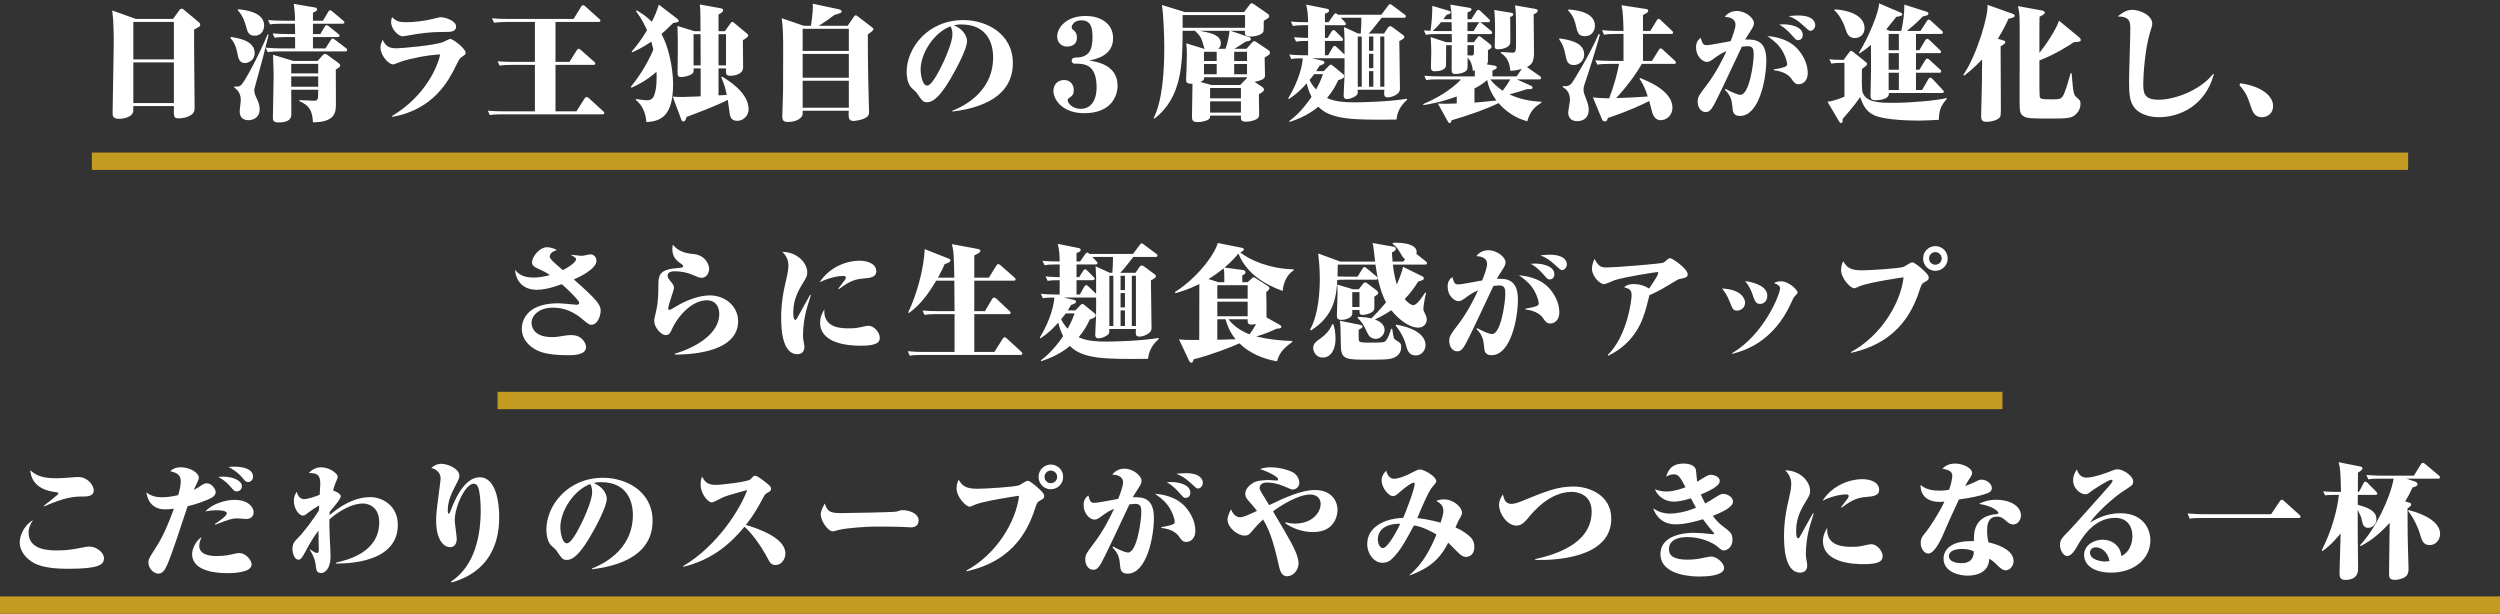 <svg width="721" height="177" viewBox="0 0 721 177" fill="none" xmlns="http://www.w3.org/2000/svg">
<rect x="0" y="0" width="721" height="177" fill="#333333" stroke="none"/>
<path d="M39.208 5.468H49.9L51.664 3.02C51.916 2.66 52.06 2.516 52.384 2.516C52.672 2.516 52.78 2.624 53.284 3.02L57.172 6.26C57.424 6.476 57.748 6.728 57.748 7.088C57.748 7.592 57.568 7.664 55.984 8.528C55.912 12.092 56.128 27.788 56.128 30.992C56.128 31.928 55.984 32.648 54.94 33.26C53.392 34.16 51.88 34.124 51.628 34.124C50.08 34.124 50.08 33.8 50.152 30.596H38.452C38.452 31.928 38.452 32.216 38.272 32.612C37.84 33.62 35.968 34.268 34.384 34.268C32.512 34.268 32.476 33.44 32.476 32.504C32.476 29.444 32.8 15.98 32.8 13.244C32.8 10.184 32.8 6.152 32.368 3.02L39.208 5.468ZM50.152 6.332H38.452V17.132H50.152V6.332ZM50.152 17.996H38.452V29.732H50.152V17.996ZM91.768 25.88H83.992C83.992 26.888 84.028 31.712 84.028 32.828C84.028 33.584 84.028 35.312 80.284 35.312C78.808 35.312 78.7 34.628 78.7 33.944C78.7 32.252 78.916 23.864 78.916 21.956C78.916 20.444 78.844 18.716 78.736 15.8L84.604 17.564H91.588L93.028 15.98C93.316 15.692 93.46 15.548 93.748 15.548C93.928 15.548 94.144 15.62 94.468 15.872L97.492 18.068C97.78 18.284 98.104 18.536 98.104 18.896C98.104 19.328 97.672 19.616 96.844 20.012C96.844 21.38 96.88 28.22 96.88 29.768C96.88 32.216 96.88 35.24 90.256 35.276C90.112 31.856 89.068 30.308 86.368 29.192V28.868C86.944 28.868 89.716 29.048 90.364 29.048C91.768 29.048 91.768 28.868 91.768 25.88ZM91.768 18.428H83.992V21.164H91.768V18.428ZM91.768 22.028H83.992V25.016H91.768V22.028ZM90.256 13.964H93.856L95.404 11.552C95.548 11.3 95.692 11.12 95.944 11.12C96.16 11.12 96.304 11.228 96.628 11.48L99.76 13.856C99.976 14 100.12 14.18 100.12 14.432C100.12 14.828 99.76 14.828 99.58 14.828H80.68C79.528 14.828 78.34 14.828 77.224 15.044L76.612 13.748C78.196 13.892 79.744 13.964 81.328 13.964H85.108V10.688H82.696C80.644 10.688 79.996 10.76 79.204 10.904L78.628 9.644C79.996 9.752 81.904 9.824 83.344 9.824H85.108C85.108 8.42 85.072 8.276 85.072 6.836H81.364C79.348 6.836 78.664 6.908 77.908 7.052L77.296 5.792C78.88 5.936 80.428 5.972 82.012 5.972H85.072C85.072 4.496 85.036 3.236 84.712 1.112L90.832 2.156C90.976 2.192 91.444 2.264 91.444 2.732C91.444 3.092 91.084 3.344 90.256 3.632V5.972H93.136L94.684 3.38C94.864 3.056 95.044 2.948 95.224 2.948C95.404 2.948 95.512 3.02 95.908 3.344L98.932 5.9C99.148 6.08 99.328 6.224 99.328 6.44C99.328 6.836 98.968 6.836 98.788 6.836H90.256V9.824H92.38L93.64 7.7C93.82 7.412 93.964 7.268 94.18 7.268C94.432 7.268 94.72 7.484 94.9 7.628L97.528 9.752C97.744 9.932 97.924 10.04 97.924 10.292C97.924 10.652 97.6 10.688 97.384 10.688H90.256V13.964ZM68.584 2.984L68.656 2.66C72.472 3.02 76.18 4.136 76.18 7.376C76.18 8.564 75.496 10.292 73.48 10.292C71.716 10.292 71.428 9.32 70.96 7.628C70.744 6.836 70.096 4.496 68.584 2.984ZM66.46 10.976L66.568 10.652C68.764 11.012 73.444 11.696 73.444 15.296C73.444 17.456 71.572 18.176 70.6 18.176C69.016 18.176 68.728 16.844 68.368 14.972C68.26 14.36 67.864 12.452 66.46 10.976ZM77.188 9.932L77.476 10.004C76.108 15.692 75.964 16.16 73.552 24.944C73.516 25.052 73.336 25.628 73.336 26.132C73.336 26.924 73.696 27.68 74.236 28.832C74.488 29.408 74.884 30.308 74.884 31.496C74.884 34.196 72.616 34.664 71.68 34.664C69.124 34.664 69.124 32.612 69.124 32C69.124 31.496 69.448 29.3 69.448 28.868C69.448 27.32 68.8 26.06 67.54 25.232V24.944C68.62 25.016 69.16 25.016 69.772 24.26C70.924 22.856 74.308 16.664 77.188 9.932ZM113.08 4.964C114.376 6.152 115.06 6.404 117.148 6.404C119.668 6.404 122.656 6.008 124.888 5.432C125.32 5.324 126.724 4.964 127.084 4.964C128.344 4.964 131.548 5.936 131.548 7.7C131.548 9.104 129.892 9.212 128.848 9.212C126.004 9.212 124.06 9.248 120.316 9.788C119.704 9.896 116.356 10.472 116.176 10.472C114.808 10.472 112.792 8.348 112.792 6.332C112.792 5.72 112.936 5.324 113.08 4.964ZM113.152 33.692L113.044 33.476C122.836 27.608 126.292 19.004 126.94 15.692C123.628 15.836 118.48 16.808 115.636 17.78C115.276 17.888 113.692 18.572 113.368 18.572C111.964 18.572 109.732 15.872 109.732 13.712C109.732 12.776 110.128 11.984 110.344 11.48C111.388 13.532 112.36 13.928 114.412 13.928C115.816 13.928 125.644 13.064 127.876 12.092C128.2 11.984 129.532 11.228 129.82 11.228C130.756 11.228 134.284 14.072 134.284 15.188C134.284 15.692 134.104 15.8 133.096 16.484C132.52 16.88 132.412 17.132 131.332 19.292C129.532 22.892 125.176 31.64 113.152 33.692ZM172.588 6.332H160.204V17.852H164.236L166.324 14.504C166.468 14.288 166.648 14.072 166.9 14.072C167.116 14.072 167.26 14.18 167.548 14.432L171.328 17.78C171.508 17.96 171.688 18.104 171.688 18.32C171.688 18.716 171.328 18.716 171.148 18.716H160.204V32.108H166.252L168.592 28.4C168.736 28.184 168.916 27.968 169.168 27.968C169.348 27.968 169.492 28.004 169.852 28.328L173.92 32.036C174.136 32.252 174.28 32.36 174.28 32.576C174.28 32.972 173.884 32.972 173.74 32.972H144.724C142.492 32.972 141.88 33.08 141.268 33.188L140.692 31.928C142.96 32.108 144.868 32.108 145.372 32.108H154.264V18.716H147.532C145.3 18.716 144.688 18.824 144.076 18.932L143.5 17.672C145.768 17.852 147.712 17.852 148.18 17.852H154.264V6.332H145.948C144.724 6.332 143.176 6.44 142.492 6.548L141.88 5.288C143.212 5.396 145.264 5.468 146.596 5.468H165.424L167.584 1.94C167.692 1.76 167.908 1.508 168.16 1.508C168.34 1.508 168.484 1.544 168.844 1.868L172.768 5.396C173.02 5.612 173.164 5.72 173.164 5.936C173.164 6.296 172.876 6.332 172.588 6.332ZM208.012 22.316L208.192 22.064C209.812 23.036 215.896 26.636 215.896 31.496C215.896 33.44 214.348 34.844 212.62 34.844C211.612 34.844 210.712 34.412 210.496 33.08C210.388 32.396 209.992 29.408 209.884 28.796C207.112 30.308 200.632 32.756 198.04 33.692C197.86 34.268 197.608 35.06 197.104 35.06C196.708 35.06 196.528 34.592 196.456 34.412L194.008 27.86C194.836 27.968 196.024 27.968 196.888 27.968C197.716 27.968 201.316 27.824 202.072 27.788V19.724H200.02C200.056 20.768 200.056 20.912 199.624 21.272C198.904 21.884 197.248 22.208 196.528 22.208C195.484 22.208 195.412 21.92 195.412 20.732C195.412 19.76 195.484 15.44 195.484 14.576C195.484 12.452 195.484 9.536 195.376 7.484L200.272 8.996H202.036C202 3.272 202 2.66 201.82 1.292L207.796 2.372C208.156 2.444 208.552 2.552 208.552 2.984C208.552 3.488 207.652 3.956 207.22 4.172V8.996H209.056L210.676 6.728C210.784 6.584 211 6.296 211.18 6.296C211.324 6.296 211.504 6.44 211.792 6.656L215.356 9.608C215.536 9.752 215.788 9.968 215.788 10.22C215.788 10.652 215.14 11.048 214.24 11.588C214.24 12.848 214.312 18.284 214.312 19.4C214.312 21.776 210.964 21.848 210.748 21.848C209.308 21.848 209.344 21.38 209.38 19.724H207.22V27.5C208.012 27.464 209.488 27.392 209.596 27.356C209.2 25.448 208.876 24.224 208.012 22.316ZM202.036 9.86H200.02V18.86H202.072C202.072 15.224 202.072 14.72 202.036 9.86ZM209.38 9.86H207.22V18.86H209.38V9.86ZM182.128 25.304L181.912 25.052C184.972 21.344 187.348 16.988 188.428 14.288C188.32 13.784 188.032 12.632 187.852 12.02C185.332 13.712 183.388 14.612 182.38 15.08L182.164 14.864C182.992 13.928 184.54 12.164 186.628 8.708C185.152 5.504 184 3.992 183.388 3.2L183.676 3.02C184.9 3.74 186.304 4.604 187.996 6.26C188.86 4.604 189.436 3.164 190.012 1.328L195.34 5.432C195.52 5.576 195.736 5.756 195.736 6.008C195.736 6.368 195.592 6.404 194.152 6.62C192.244 8.528 191.488 9.176 190.768 9.788C192.604 13.028 194.116 19.148 194.116 24.296C194.116 33.404 190.66 34.988 186.412 35.204C186.304 34.088 186.088 31.064 183.388 28.832V28.544C185.044 28.832 186.088 28.904 186.52 28.904C187.132 28.904 188.14 28.904 188.68 27.464C189.472 25.376 189.4 22.172 189.328 20.696C188.824 21.164 186.412 23.396 182.128 25.304ZM236.128 7.448H244.444L246.172 4.964C246.424 4.568 246.532 4.424 246.784 4.424C247.036 4.424 247.18 4.568 247.468 4.784L251.32 7.736C251.86 8.168 251.896 8.204 251.896 8.42C251.896 8.816 250.996 9.428 250.276 9.932C250.24 14.216 250.348 19.292 250.42 23.684C250.456 25.016 250.636 31.748 250.636 32.288C250.636 32.864 250.636 33.692 248.872 34.34C247.72 34.736 246.532 34.88 246.172 34.88C244.66 34.88 244.696 33.908 244.768 31.928H231.484C231.52 33.116 231.52 33.368 230.98 33.908C230.008 34.88 228.568 35.168 227.2 35.168C225.724 35.168 225.616 34.448 225.616 33.44C225.616 32.324 225.832 27.464 225.832 26.492C225.832 24.512 225.868 16.808 225.868 15.404C225.868 11.12 225.868 7.952 225.436 5.252L231.844 7.448H233.86C234.364 4.28 234.508 2.336 234.4 1.076L242.032 2.696C242.248 2.768 242.716 2.948 242.716 3.272C242.716 3.704 242.572 3.74 240.628 4.316C239.116 5.504 238.828 5.72 236.128 7.448ZM244.804 15.548H231.484V22.424H244.804V15.548ZM244.804 8.312H231.484V14.684H244.804V8.312ZM244.804 23.288H231.484V31.064H244.804V23.288ZM274.72 32.18L274.612 31.964C276.844 31.064 286.42 27.14 286.42 16.52C286.42 12.776 284.908 7.052 277.204 7.052C276.124 7.052 275.656 7.16 275.116 7.304C278.104 8.528 278.896 10.76 278.896 11.84C278.896 14.144 275.656 20.12 274.108 22.748C272.056 26.168 269.752 29.48 267.412 29.48C266.188 29.48 266.008 29.192 264.352 26.744C264.136 26.42 262.876 25.376 262.66 25.088C261.508 23.756 261.472 21.092 261.472 20.732C261.472 14.036 267.376 5.792 277.852 5.792C284.512 5.792 292.108 9.716 292.108 18.212C292.108 29.696 279.148 31.568 274.72 32.18ZM274.144 7.592C269.464 9.284 265.504 15.296 265.504 20.048C265.504 21.596 266.044 24.692 267.376 24.692C268.852 24.692 271.12 19.904 272.128 17.816C273.064 15.8 274.684 11.948 274.684 9.86C274.684 8.6 274.324 7.952 274.144 7.592ZM314.104 17.456C316.336 17.78 322.312 18.752 322.312 24.728C322.312 27.392 320.728 32.648 312.664 32.648C306.688 32.648 303.808 28.976 303.808 26.168C303.808 24.548 304.924 23.072 306.868 23.072C308.704 23.072 309.676 24.476 309.676 25.952C309.676 27.068 309.388 27.572 308.38 28.22C307.984 28.472 307.912 28.688 307.912 28.94C307.912 29.624 309.172 31.388 311.692 31.388C314.896 31.388 316.264 28.472 316.264 25.268C316.264 18.356 312.592 18.356 309.928 18.356C309.352 18.356 309.064 17.852 309.064 17.528C309.064 16.628 309.964 16.592 310.504 16.592C314.356 16.484 315.076 14 315.076 10.724C315.076 7.988 314.644 5.864 311.836 5.864C309.784 5.864 309.064 7.268 309.064 7.844C309.064 8.132 309.208 8.384 309.532 8.636C310.576 9.428 310.576 10.4 310.576 10.832C310.576 13.244 308.488 13.424 307.696 13.424C306.328 13.424 304.888 12.452 304.888 10.544C304.888 7.808 307.732 4.604 313.06 4.604C317.452 4.604 321.016 6.8 321.016 11.012C321.016 16.088 316.012 17.06 314.104 17.456ZM355.972 14.072H359.5L361.048 12.308C361.3 12.056 361.408 11.876 361.66 11.876C361.948 11.876 362.056 11.948 362.488 12.236L365.656 14.36C365.98 14.576 366.268 14.828 366.268 15.188C366.268 15.656 366.124 15.764 364.72 16.592C364.72 17.384 364.828 20.912 364.828 21.632C364.828 22.352 364.828 23 361.804 23.612L363.82 24.944C364.18 25.16 364.54 25.448 364.54 25.808C364.54 26.24 364.252 26.492 363.064 27.176C363.064 28.112 363.136 32.144 363.136 32.972C363.136 33.476 363.1 33.872 362.488 34.304C361.876 34.736 360.364 35.096 359.392 35.096C357.844 35.096 357.844 34.52 357.88 33.332H348.988C348.988 33.692 348.988 34.088 348.628 34.376C347.944 34.952 346.324 35.204 345.496 35.204C343.912 35.204 343.768 34.7 343.768 33.548C343.768 32.036 343.912 25.484 343.912 24.152C342.076 24.224 342.076 23.504 342.076 23C342.076 22.388 342.22 19.652 342.22 19.112C342.256 18.32 342.292 15.98 342.292 15.332C342.292 14.252 342.184 13.244 342.112 12.488L347.26 14.072H347.44C347.296 13.892 346.864 12.416 346.792 12.092C346.432 10.796 345.82 9.968 344.776 9.068L344.812 8.888H341.068C341.032 18.14 340.96 28.004 333.004 34.16L332.68 34.124C335.272 29.048 335.776 20.444 335.776 13.784C335.776 10.976 335.596 4.496 335.092 1.436L341.752 3.488H358.78L360.292 1.508C360.544 1.184 360.724 0.932 360.94 0.932C361.192 0.932 361.552 1.148 361.804 1.328L365.44 3.848C365.728 4.028 366.052 4.352 366.052 4.64C366.052 5.036 365.908 5.144 364.468 6.008C364.468 7.052 364.468 8.888 364.36 9.14C364.036 10.004 362.02 10.544 360.724 10.544C358.96 10.544 358.96 9.86 359.032 8.888H354.892L360.292 10.724C360.58 10.832 360.76 11.048 360.76 11.3C360.76 11.66 360.364 11.84 359.284 11.984C356.836 13.568 356.584 13.748 355.972 14.072ZM359.644 18.464H355.936V21.416H359.644V18.464ZM347.224 21.416H350.896V18.464H347.224V21.416ZM359.608 22.28H347.26C347.332 22.892 347.188 23.18 346.216 23.648L349.384 24.512H357.664L359.176 22.964C359.428 22.712 359.428 22.676 359.608 22.568V22.28ZM347.224 17.6H350.896V14.936H347.224V17.6ZM359.644 14.936H355.936V17.6H359.644V14.936ZM351.328 14.072H353.452C354.172 12.056 354.496 9.824 354.604 8.888H346.036C349.24 9.5 352.084 10.076 352.084 12.524C352.084 13.136 351.868 13.64 351.328 14.072ZM357.88 25.376H348.988V28.364H357.88V25.376ZM341.068 8.024H359.068V4.352H341.068V8.024ZM357.88 29.228H348.988V32.468H357.88V29.228ZM399.244 25.88H391.576C391.576 26.708 391.576 27.068 391.36 27.32C390.712 28.04 389.344 28.58 388.48 28.58C387.616 28.58 387.508 27.968 387.508 27.572C387.508 26.816 387.688 23.504 387.724 22.82C387.796 20.012 387.76 17.996 387.76 16.808H378.436L381.532 17.528C381.64 17.564 381.964 17.672 381.964 17.996C381.964 18.464 381.352 18.68 380.56 18.932C380.128 19.652 379.912 20.012 379.588 20.516H381.784L383.296 18.932C383.476 18.752 383.62 18.644 383.8 18.644C384.016 18.644 384.196 18.788 384.448 19.004L387.4 21.416C387.544 21.56 387.652 21.74 387.652 21.992C387.652 22.604 386.536 22.928 385.924 23.144C385.24 24.656 384.376 26.312 382.72 28.256C385.204 29.48 388.732 29.516 391.072 29.516C392.728 29.516 400.612 29.336 405.796 28.472V28.796C403.276 30.992 402.88 33.224 402.736 34.484C390.856 34.592 383.98 34.664 380.2 30.776C378.004 32.612 375.484 33.98 371.956 35.168L371.812 34.916C372.964 34.052 375.34 32.216 378.256 27.932C377.752 26.888 377.284 25.88 376.852 24.044C375.376 25.628 374.116 26.996 371.704 28.58L371.524 28.364C374.836 22.892 375.664 18.392 375.7 16.808C373.72 16.808 373.18 16.88 372.424 17.024L371.812 15.728C373.54 15.908 375.736 15.944 376.456 15.944H377.248V11.804C375.304 11.804 374.728 11.84 373.792 12.02L373.18 10.724C374.296 10.832 375.16 10.868 377.248 10.94V7.268H376.24C374.332 7.268 373.756 7.34 372.892 7.484L372.28 6.224C374.26 6.404 376.06 6.404 377.248 6.404C377.212 4.424 377.176 3.38 376.708 1.328L382.792 2.552C383.044 2.588 383.296 2.732 383.296 3.056C383.296 3.452 383.188 3.524 382.108 3.992V6.404H383.152L384.628 4.28C384.844 3.992 384.988 3.848 385.204 3.848C385.456 3.848 385.636 4.028 385.852 4.244H398.38L400.36 1.616C400.54 1.4 400.684 1.184 400.9 1.184C401.08 1.184 401.368 1.4 401.656 1.616L405.076 4.172C405.292 4.316 405.472 4.496 405.472 4.712C405.472 5.072 405.076 5.108 404.896 5.108H398.488C395.824 8.492 395.536 8.852 394.708 9.68H399.136L400.288 7.952C400.432 7.772 400.648 7.556 400.936 7.556C401.152 7.556 401.404 7.7 401.692 7.916L404.608 10.076C404.86 10.256 405.004 10.4 405.004 10.688C405.004 11.012 404.752 11.264 403.564 11.84C403.564 14.036 403.744 23.72 403.744 25.664C403.744 27.356 401.152 28.076 400.324 28.076C399.1 28.076 399.136 27.5 399.244 25.88ZM391.576 25.016H392.728V10.544H391.576V25.016ZM396.076 10.544H394.816V14.648H396.076V10.544ZM392.62 5.108H386.68L387.796 6.296C388.048 6.548 388.156 6.692 388.156 6.872C388.156 7.268 387.796 7.268 387.616 7.268H382.108V10.94H382.864L384.016 9.104C384.124 8.924 384.34 8.672 384.592 8.672C384.844 8.672 384.988 8.816 385.276 9.104L387.004 10.832C387.148 10.976 387.328 11.228 387.328 11.408C387.328 11.804 386.932 11.804 386.752 11.804H382.108V15.944H383.044L384.34 13.676C384.52 13.388 384.7 13.244 384.916 13.244C385.168 13.244 385.276 13.388 385.6 13.676L387.76 15.728V11.048C387.76 10.4 387.652 8.384 387.616 7.808L391.72 9.68H392.44C392.548 8.708 392.656 6.044 392.62 5.108ZM398.056 25.016H399.244V10.544H398.056V25.016ZM394.816 25.016H396.076V20.516H394.816V25.016ZM394.816 15.512V19.652H396.076V15.512H394.816ZM381.532 21.38H379.012C378.76 21.704 378.472 22.1 377.68 23.072C377.932 23.576 378.4 24.548 379.552 25.808C380.884 23.396 381.28 22.172 381.532 21.38ZM430.42 22.028H437.404L438.88 19.868C437.26 20.3 436.54 20.372 435.604 20.444C435.388 18.644 435.064 16.736 432.868 15.296V14.972C433.552 15.008 435.64 15.188 436.18 15.188C437.008 15.188 437.224 14.9 437.224 13.028C437.224 4.424 437.224 3.452 436.936 1.544L442.732 2.552C443.38 2.66 443.488 2.876 443.488 3.128C443.488 3.56 442.768 3.92 442.3 4.136C442.3 5.864 442.408 13.46 442.408 15.008C442.408 17.744 441.868 18.572 440.356 19.328L444.1 21.956C444.28 22.064 444.46 22.208 444.46 22.496C444.46 22.856 444.136 22.892 443.92 22.892H437.44L441.4 24.656C441.796 24.836 441.976 24.98 441.976 25.232C441.976 25.772 441.328 25.736 440.392 25.7C438.484 26.348 437.44 26.636 435.316 27.212C438.196 28.58 441.364 29.228 444.532 29.336V29.624C443.164 30.488 441.364 31.64 440.464 34.988C438.844 34.52 435.352 33.404 432.184 29.732C429.052 31.28 424.264 33.044 418.612 34.7C418.576 34.952 418.504 35.492 418.072 35.492C417.82 35.492 417.712 35.276 417.532 34.988L414.688 29.876C416.488 29.948 417.496 29.948 420.124 29.84V27.824C415.264 29.588 412.024 30.092 410.512 30.308L410.44 30.02C416.56 27.464 419.944 24.404 421.384 22.892H414.796C412.528 22.892 411.88 23 411.34 23.108L410.764 21.848C412.312 21.992 413.86 22.028 415.444 22.028H425.344V20.3C425.128 20.372 425.056 20.372 424.768 20.444C424.588 18.104 423.688 17.096 423.256 16.592C423.256 19.22 423.256 19.544 423.184 19.868C422.932 20.84 421.096 21.344 419.692 21.344C418.9 21.344 418.648 21.02 418.648 20.084C418.648 17.78 418.684 15.332 418.684 13.028H417.064C417.064 13.64 417.064 18.536 417.028 18.86C416.956 20.228 415.084 20.552 413.788 20.552C412.888 20.552 412.672 20.084 412.672 19.472C412.672 18.752 412.78 15.728 412.78 15.08C412.78 13.208 412.708 12.308 412.6 10.688L417.064 12.164H418.72C418.684 10.58 418.684 10.4 418.684 9.824H414.688C412.528 9.824 411.844 9.932 411.232 10.04L410.656 8.78C411.124 8.816 411.268 8.816 412.564 8.888C412.924 6.692 413.104 3.272 413.068 1.688L418.036 3.164C418.216 3.236 418.396 3.344 418.396 3.56C418.396 3.992 417.748 4.172 417.208 4.244C416.668 5.036 416.524 5.216 416.272 5.54H418.648C418.612 3.776 418.612 3.416 418.288 1.328L423.652 2.228C424.228 2.336 424.372 2.444 424.372 2.696C424.372 3.2 423.58 3.452 423.22 3.56V5.54H424.336L425.776 3.272C425.92 3.056 426.1 2.84 426.316 2.84C426.568 2.84 426.748 2.984 427 3.2L429.376 5.468C429.592 5.684 429.736 5.792 429.736 6.008C429.736 6.404 429.34 6.404 429.196 6.404H423.22V8.96H424.984L426.28 6.872C426.388 6.692 426.568 6.44 426.82 6.44C427.036 6.44 427.072 6.476 427.504 6.836L429.988 8.852C430.348 9.14 430.348 9.32 430.348 9.428C430.348 9.752 430.06 9.824 429.808 9.824H423.22V12.164H425.092L425.956 10.976C426.172 10.652 426.316 10.436 426.568 10.436C426.784 10.436 427.072 10.652 427.216 10.76L429.736 12.74C430.132 13.064 430.168 13.352 430.168 13.496C430.168 13.964 429.556 14.252 429.124 14.432V17.348C429.124 18.032 429.016 18.284 428.8 18.572L430.888 18.896C431.104 18.932 431.68 19.04 431.68 19.436C431.68 19.76 431.392 19.94 430.42 20.372V22.028ZM415.336 8.96H418.684L418.648 6.404H415.588C414.436 7.844 413.536 8.6 413.176 8.924C413.464 8.924 414.976 8.96 415.336 8.96ZM425.092 13.028H423.22V15.944C423.508 15.944 424.084 16.016 424.372 16.016C424.948 16.016 425.092 15.872 425.092 14.864V13.028ZM435.568 22.892H429.808C430.456 23.792 431.572 24.944 433.372 26.168C433.984 25.376 434.92 24.044 435.568 22.892ZM425.236 25.52V29.588C426.46 29.48 428.908 29.3 431.572 28.976C429.628 26.348 429.124 24.224 428.908 23.072C428.224 23.648 427.324 24.44 425.236 25.52ZM430.924 2.876L435.784 3.668C436.036 3.704 436.432 3.776 436.432 4.172C436.432 4.568 435.928 4.748 435.532 4.892C435.532 6.044 435.604 11.444 435.568 12.272C435.496 13.712 433.264 14.216 432.004 14.216C431.284 14.216 431.068 13.928 431.068 13.388C431.068 12.704 431.176 9.716 431.176 9.104C431.176 4.856 431.032 3.668 430.924 2.876ZM473.836 17.564H476.428L478.408 14.396C478.516 14.216 478.66 13.964 478.912 13.964C479.164 13.964 479.452 14.216 479.596 14.36L482.98 17.456C483.232 17.708 483.34 17.852 483.34 18.032C483.34 18.392 483.016 18.428 482.8 18.428H473.512C470.452 23.72 466.384 28.004 466.096 28.292C468.22 28.256 473.08 28.004 475.204 27.824C474.232 24.656 473.296 23.396 472.828 22.748L472.972 22.496C475.924 23.612 482.332 26.456 482.332 31.064C482.332 33.404 480.46 34.664 478.984 34.664C477.58 34.664 476.86 33.62 476.5 32.396C476.356 31.892 475.744 29.588 475.636 29.12C473.872 30.056 469.768 32 463.72 34.016C463.504 34.664 463.396 35.024 462.82 35.024C462.424 35.024 462.172 34.772 462.028 34.448L459.4 28.076C460.444 28.256 463 28.328 464.08 28.364C465.34 25.196 466.492 20.984 466.924 18.428H464.116C462.136 18.428 461.488 18.5 460.66 18.644L460.084 17.384C461.632 17.492 463.18 17.564 464.764 17.564H468.22V9.788H466.096C464.116 9.788 463.432 9.86 462.604 10.004L462.028 8.708C463.576 8.852 465.16 8.924 466.744 8.924H468.22C468.148 5.864 468.076 3.308 467.644 1.508L474.7 2.588C474.916 2.624 475.348 2.696 475.348 3.092C475.348 3.524 474.952 3.812 473.836 4.316V8.924H475.96L477.796 5.9C477.904 5.72 478.048 5.432 478.336 5.432C478.588 5.432 478.768 5.648 478.984 5.828L482.152 8.816C482.512 9.14 482.512 9.284 482.512 9.392C482.512 9.752 482.188 9.788 481.936 9.788H473.836V17.564ZM452.272 3.056L452.308 2.732C454.18 2.876 459.976 3.344 459.976 7.448C459.976 8.96 458.968 10.436 457.132 10.436C455.188 10.4 454.972 9.536 454.36 6.872C454.252 6.476 453.784 4.46 452.272 3.056ZM449.68 11.372L449.716 11.084C453.064 11.516 456.88 12.416 456.88 15.728C456.88 17.42 455.548 18.752 453.928 18.752C452.056 18.752 451.804 17.528 451.444 15.728C451.048 13.712 450.652 12.704 449.68 11.372ZM461.02 9.86L461.416 9.968C460.768 12.596 457.708 22.316 457.096 23.972C456.808 24.764 456.7 25.16 456.7 25.952C456.7 26.6 456.772 26.816 457.456 28.58C458.068 30.164 458.176 30.848 458.176 31.64C458.176 34.952 455.188 34.952 454.864 34.952C452.812 34.952 452.272 33.476 452.272 32.504C452.272 31.892 452.776 29.372 452.776 28.832C452.776 27.68 452.488 26.096 450.724 25.124V24.8C451.552 24.908 452.56 25.016 453.46 23.756C453.892 23.18 458.824 15.116 461.02 9.86ZM497.452 25.88L497.632 25.628C499.432 26.636 501.304 27.356 501.916 27.356C504.544 27.356 505.768 18.104 505.768 15.836C505.768 14.54 505.732 13.316 504.112 13.316C504.076 13.316 503.536 13.316 502.348 13.46C498.46 21.74 495.148 28.76 494.284 30.272C493.492 31.676 492.916 32.324 491.908 32.324C490.432 32.324 489.604 30.776 489.604 29.372C489.604 27.968 489.964 27.5 492.304 24.404C494.752 21.2 496.876 17.06 497.92 14.72C496.192 15.512 495.616 15.908 493.852 17.204C493.42 17.492 492.916 17.852 492.268 17.852C490.972 17.852 489.136 16.16 489.136 13.712C489.136 11.948 489.928 11.336 490.504 10.904C490.936 12.416 491.116 13.028 492.16 13.028C493.276 13.028 498.136 12.02 499.108 11.876C499.72 10.328 500.512 8.24 500.512 7.124C500.512 5.252 498.568 4.928 497.416 4.856C498.244 3.74 499.576 3.164 500.908 3.164C503.392 3.164 505.84 5.18 505.84 6.656C505.84 7.412 505.588 7.772 504.58 9.356C503.752 10.616 503.464 11.156 503.32 11.408C506.488 11.264 509.404 11.804 509.404 17.384C509.404 22.892 507.316 33.44 501.808 33.44C499.972 33.44 499.756 32.252 499.684 31.352C499.468 29.156 499.36 27.788 497.452 25.88ZM511.564 20.264V20.012C513.472 19.724 514.588 19.364 514.732 19.292C515.272 19.076 515.416 18.824 515.416 18.428C515.416 17.816 514.768 15.512 513.364 13.676C512.176 12.092 510.628 11.048 509.692 10.4C511.384 10.544 515.668 11.012 518.512 14.216C519.844 15.764 521.356 18.176 521.356 21.092C521.356 23.216 520.06 24.296 518.728 24.296C517.72 24.296 517.324 23.72 516.532 22.568C516.136 21.992 514.66 20.552 511.564 20.264ZM515.884 4.64C516.748 4.568 517.468 4.46 518.512 4.46C522.976 4.46 523.516 6.404 523.516 7.268C523.516 8.132 522.796 8.888 522.148 8.888C521.716 8.888 521.536 8.708 519.808 7.124C518.332 5.72 517.18 5.18 515.884 4.64ZM513.112 7.088C513.544 7.052 513.904 7.016 514.444 7.016C516.064 7.016 519.916 7.556 519.916 10.112C519.916 11.048 519.304 11.588 518.548 11.588C518.044 11.588 517.936 11.48 516.928 10.328C514.984 8.096 513.724 7.412 513.112 7.088ZM559.768 9.788H552.568V14.468H553.54L555.232 11.624C555.34 11.444 555.52 11.192 555.772 11.192C556.024 11.192 556.168 11.264 556.456 11.552L559.444 14.396C559.696 14.612 559.804 14.792 559.804 14.936C559.804 15.332 559.444 15.332 559.264 15.332H552.568V20.12H553.54L555.268 17.312C555.412 17.096 555.592 16.88 555.808 16.88C555.952 16.88 556.096 16.916 556.492 17.276L559.48 20.012C559.696 20.192 559.84 20.336 559.84 20.552C559.84 20.984 559.48 20.984 559.3 20.984H552.568V25.952H554.332L556.132 22.82C556.24 22.64 556.42 22.388 556.672 22.388C556.924 22.388 557.14 22.532 557.356 22.784L560.236 25.88C560.416 26.06 560.596 26.24 560.596 26.42C560.596 26.816 560.2 26.816 560.056 26.816H544.756C545.008 28.904 541.12 28.904 540.976 28.904C539.5 28.904 539.464 28.256 539.464 27.5C539.464 26.42 539.608 21.02 539.608 19.796C539.608 18.896 539.572 14.432 539.572 12.956C538.42 13.964 537.52 14.612 536.332 15.404L536.08 15.26C538.924 10.76 541.984 3.272 541.912 0.968L548.068 3.596C548.5 3.776 548.608 3.848 548.608 4.064C548.608 4.532 548.068 4.712 546.88 4.856C546.196 5.756 545.62 6.512 544 8.456L545.044 8.924H548.32C548.896 6.44 549.22 3.884 549.22 1.328L555.628 3.38C555.844 3.452 556.168 3.596 556.168 3.884C556.168 4.064 556.096 4.208 555.916 4.352C555.736 4.46 554.836 4.676 554.584 4.712C553 6.368 550.948 8.132 549.976 8.924H553.864L555.7 6.08C555.808 5.9 556.024 5.648 556.24 5.648C556.456 5.648 556.6 5.756 556.924 6.044L559.984 8.816C560.128 8.96 560.344 9.14 560.344 9.392C560.344 9.752 559.984 9.788 559.768 9.788ZM547.636 15.332H544.684V20.12H547.636V15.332ZM547.636 9.788H544.684V14.468H547.636V9.788ZM547.636 25.952V20.984H544.684V25.952H547.636ZM531.94 18.14H531.04C529.348 18.14 528.736 18.248 528.196 18.356L527.584 17.096C528.268 17.168 529.528 17.276 531.688 17.276L533.344 15.044C533.524 14.828 533.668 14.684 533.848 14.684C534.064 14.684 534.28 14.828 534.496 15.008L538.096 17.888C538.384 18.104 538.456 18.248 538.456 18.428C538.456 18.788 538.312 18.896 536.98 19.904C536.872 26.204 537.016 26.492 537.52 27.356C538.852 29.66 542.884 29.66 546.16 29.66C551.056 29.66 559.156 28.94 561.424 28.256V28.544C559.552 30.74 559.264 31.928 559.156 34.556C556.816 34.664 555.232 34.772 553.828 34.772H552.82C551.92 34.772 543.604 34.736 540.4 33.188C538.06 32.036 537.196 30.092 536.476 28.004C534.748 30.56 531.94 33.692 531.436 34.268C531.436 34.772 531.436 35.492 530.932 35.492C530.68 35.492 530.536 35.276 530.392 35.024L527.044 29.336C529.276 29.048 531.076 28.22 531.94 27.86V18.14ZM529.024 2.984L529.132 2.696C533.416 2.948 537.736 4.568 537.736 8.132C537.736 10.112 536.224 10.976 534.964 10.976C533.056 10.976 532.588 9.464 532.228 8.312C531.328 5.54 529.888 3.668 529.024 2.984ZM576.184 11.192L577.588 11.588C577.84 11.66 578.344 11.84 578.344 12.128C578.344 12.524 577.876 12.812 576.976 13.388C576.976 16.16 577.048 28.364 577.048 30.884C577.048 33.404 577.048 33.692 576.328 34.232C575.752 34.664 574.348 35.132 572.944 35.132C571.684 35.132 571.36 34.592 571.36 33.584C571.36 33.152 571.396 32.324 571.396 31.748C571.576 25.772 571.612 22.82 571.648 17.132C569.2 19.724 567.328 21.164 566.464 21.812L566.212 21.596C570.1 16.016 573.52 4.352 573.196 1.4L580.396 3.956C580.576 4.028 581.044 4.208 581.044 4.496C581.044 5 580.468 5.144 579.244 5.396C578.776 6.476 577.948 8.276 576.184 11.192ZM593.824 5.972L599.728 10.832C599.908 10.976 600.088 11.228 600.088 11.516C600.088 11.984 599.872 12.056 598.108 12.164C596.632 13.136 592.96 15.584 588.172 17.42C588.172 20.228 588.136 27.212 588.244 27.788C588.388 28.544 588.64 28.652 591.844 28.652C593.932 28.652 594.58 28.652 595.264 27.068C595.804 25.772 596.308 24.26 597.172 21.092L597.46 21.128C597.928 27.212 598.108 27.392 598.936 28.112C599.836 28.904 600.016 29.084 600.016 29.84C600.016 31.532 599.188 32.576 598.36 33.224C597.388 34.016 596.236 34.196 591.628 34.196C585.616 34.196 584.752 34.088 583.996 33.728C582.448 33.044 582.448 32.18 582.448 28.184C582.448 24.584 582.52 8.636 582.448 5.396C582.412 4.136 582.268 2.876 581.98 1.76L588.856 3.02C589.144 3.056 589.72 3.236 589.72 3.596C589.72 4.064 589.252 4.28 588.208 4.82C588.136 6.476 588.172 13.748 588.172 15.26C590.476 12.344 592.96 8.492 593.824 5.972ZM638.32 21.272L638.464 21.452C636.016 30.452 628.672 33.8 622.624 33.8C620.104 33.8 617.296 33.008 615.82 31.352C614.164 29.516 614.02 27.248 614.02 23.108C614.02 20.732 614.416 10.328 614.38 8.204C614.38 6.548 614.38 4.748 610.744 4.748C612.652 3.164 613.804 2.84 614.92 2.84C617.044 2.84 620.716 4.316 620.716 6.872C620.716 7.34 620.356 8.456 620.032 9.5C618.628 14.072 618.124 21.596 618.124 23.792C618.124 26.6 618.124 28.76 622.552 28.76C626.764 28.76 634.216 26.384 638.32 21.272ZM645.844 24.548L646.096 24.008C653.008 25.016 655.564 28.112 655.564 30.596C655.564 32.684 653.98 33.8 652.36 33.8C650.452 33.8 649.732 32.504 649.264 31.064C648.184 27.86 647.788 26.744 645.844 24.548Z" fill="white"/>
<path d="M694.5 44H26.5V49H694.5V44Z" fill="#C29B20"/>
<path d="M164.776 73.604V73.46C166.576 73.712 167.692 73.784 167.836 73.784C168.232 73.784 169.888 73.352 170.248 73.352C171.184 73.352 172.012 74.072 172.012 75.224C172.012 77.744 166.324 80.228 165.496 80.588C172.228 86.528 173.236 87.932 173.236 89.624C173.236 90.632 172.588 93.656 170.536 93.656C169.888 93.656 169.672 93.476 167.692 91.82C164.164 88.904 160.924 88.724 159.412 88.724C155.416 88.724 153.292 91.028 153.292 93.116C153.292 93.656 153.472 97.22 159.16 97.22C160.564 97.22 160.888 97.112 163.192 96.752C163.552 96.68 164.164 96.644 164.812 96.644C168.088 96.644 169.024 99.272 169.024 100.1C169.024 102.44 165.28 102.44 163.876 102.44C157.396 102.44 155.38 101.36 154.156 100.64C152.464 99.668 150.484 97.688 150.484 94.808C150.484 93.476 151.024 87.464 160.996 87.464C161.788 87.464 163.984 87.68 165.568 87.824C165.784 87.86 166.18 87.896 166.324 87.896C166.612 87.896 167.044 87.788 167.044 87.32C167.044 86.636 163.624 83.36 162.04 81.956C158.692 83.18 156.604 83.576 154.768 83.576C151.672 83.576 148.9 81.884 148.54 77.852C149.476 78.896 150.592 80.048 153.94 80.048C155.164 80.048 156.676 79.868 158.584 79.328C157.216 78.392 156.532 78.104 155.812 77.78C153.76 76.916 153.436 76.412 153.436 75.656C153.436 74 155.668 71.3 157.72 71.3C158.26 71.3 159.232 71.408 160.636 72.092C159.952 72.344 158.548 72.812 158.548 74C158.548 74.756 160.384 76.268 162.328 77.888C164.452 76.844 166.144 75.476 166.144 74.756C166.144 74.504 165.964 74.216 164.776 73.604ZM194.656 102.26L194.62 102.008C200.848 100.172 207.436 96.176 207.436 90.56C207.436 88.616 206.5 86.6 203.836 86.6C199.804 86.6 195.736 90.74 193.828 94.844C193.324 95.96 193 96.644 191.992 96.644C190.624 96.644 188.68 94.376 188.68 92.576C188.68 92.108 188.716 91.856 189.256 89.588C189.868 87.068 189.868 83.828 189.868 83.18C189.868 79.832 189.868 78.392 193.144 77.6C193.72 77.456 196.492 77.24 196.744 77.132C196.852 77.096 197.032 76.988 197.032 76.808C197.032 76.556 196.744 76.304 196.636 76.232C195.232 75.26 193.9 74.288 193.9 71.804C193.9 71.336 193.972 70.976 194.044 70.58C195.916 72.848 198.4 73.1 200.092 73.28C203.548 73.64 204.52 76.448 204.52 77.492C204.52 78.608 203.836 80.12 202.324 80.12C201.712 80.12 201.1 79.868 200.056 79.4C197.5 78.248 195.268 78.248 194.62 78.248C194.152 78.248 192.532 78.248 192.532 79.508C192.532 80.012 192.784 80.372 193.54 81.308C194.188 82.136 194.368 82.352 194.368 83.072C194.368 83.684 192.712 88.004 192.712 88.94C192.712 89.228 192.856 89.372 193.144 89.372C193.396 89.372 195.556 88.004 196.06 87.752C198.688 86.348 201.892 85.196 204.7 85.196C209.092 85.196 212.872 88.256 212.872 92.648C212.872 102.26 197.104 102.26 194.656 102.26ZM233.644 85.016L233.86 85.088C233.752 85.412 233.68 85.7 232.924 88.112C231.88 91.496 231.592 94.628 231.592 96.572C231.592 97.652 231.664 98.048 231.916 99.308C231.952 99.524 231.988 99.776 231.988 100.064C231.988 102.008 230.44 102.152 229.972 102.152C225.292 102.152 225.292 93.764 225.292 91.64C225.292 87.968 225.76 84.62 226.84 80.192C226.948 79.76 227.38 77.96 227.38 76.52C227.38 74.432 226.12 73.1 225.616 72.632C229.864 72.668 232.816 75.764 232.816 78.608C232.816 79.544 232.492 80.084 232.06 80.804C230.368 83.54 228.784 86.24 228.784 90.02C228.784 90.524 228.784 92.252 229.324 92.252C229.648 92.252 229.72 92.108 230.512 90.632C231.556 88.76 232.636 86.744 233.644 85.016ZM241.888 83.432L241.78 83.216C243.724 80.732 243.94 80.444 243.94 80.012C243.94 79.616 243.4 79.58 243.184 79.58C241.996 79.58 239.26 79.976 236.38 81.416C239.44 76.7 244.588 75.188 247.864 75.188C250.204 75.188 252.724 76.052 252.724 78.248C252.724 79.976 250.996 80.156 248.872 80.336C246.928 80.516 245.272 80.84 241.888 83.432ZM237.748 89.228C237.352 94.7 242.86 94.7 244.732 94.7C246.856 94.7 247.504 94.52 249.088 94.16C249.448 94.088 250.168 93.944 250.456 93.944C252.076 93.944 253.732 95.888 253.732 97.4C253.732 99.164 251.968 99.704 248.116 99.704C245.164 99.704 236.524 99.272 236.524 93.044C236.524 91.316 237.244 90.092 237.748 89.228ZM270.508 80.084H275.224C275.116 74.252 275.08 72.38 274.504 70.4L282.028 71.804C282.172 71.84 282.748 71.948 282.748 72.344C282.748 72.848 281.56 73.388 280.984 73.64V80.084H285.196L287.356 76.592C287.536 76.304 287.68 76.16 287.932 76.16C288.112 76.16 288.436 76.412 288.58 76.52L292.54 80.012C292.756 80.192 292.9 80.336 292.9 80.552C292.9 80.948 292.504 80.948 292.36 80.948H280.984V89.732H284.044L286.132 86.24C286.24 86.06 286.456 85.808 286.708 85.808C286.96 85.808 287.248 86.024 287.392 86.168L291.1 89.66C291.352 89.876 291.46 89.984 291.46 90.2C291.46 90.524 291.244 90.596 290.92 90.596H280.984V101.504H286.78L289.156 97.724C289.3 97.508 289.48 97.256 289.732 97.256C290.02 97.256 290.38 97.616 290.416 97.652L294.484 101.396C294.736 101.612 294.844 101.72 294.844 101.972C294.844 102.332 294.556 102.368 294.304 102.368H265.828C263.884 102.368 263.164 102.44 262.372 102.584L261.796 101.288C263.344 101.432 264.928 101.504 266.476 101.504H275.296V90.596H270.076C268.024 90.596 267.412 90.704 266.62 90.812L266.044 89.552C267.592 89.696 269.14 89.732 270.724 89.732H275.296C275.296 87.464 275.296 86.816 275.224 80.948H270.004C267.34 85.376 265.288 87.932 262.192 90.236L261.904 90.128C264.208 85.448 266.44 77.78 266.692 71.84L273.568 74.576C273.856 74.684 274.108 74.792 274.108 75.08C274.108 75.656 272.956 76.016 272.452 76.16C272.02 77.132 271.624 78.068 270.508 80.084ZM327.604 94.88H319.936C319.936 95.708 319.936 96.068 319.72 96.32C319.072 97.04 317.704 97.58 316.84 97.58C315.976 97.58 315.868 96.968 315.868 96.572C315.868 95.816 316.048 92.504 316.084 91.82C316.156 89.012 316.12 86.996 316.12 85.808H306.796L309.892 86.528C310 86.564 310.324 86.672 310.324 86.996C310.324 87.464 309.712 87.68 308.92 87.932C308.488 88.652 308.272 89.012 307.948 89.516H310.144L311.656 87.932C311.836 87.752 311.98 87.644 312.16 87.644C312.376 87.644 312.556 87.788 312.808 88.004L315.76 90.416C315.904 90.56 316.012 90.74 316.012 90.992C316.012 91.604 314.896 91.928 314.284 92.144C313.6 93.656 312.736 95.312 311.08 97.256C313.564 98.48 317.092 98.516 319.432 98.516C321.088 98.516 328.972 98.336 334.156 97.472V97.796C331.636 99.992 331.24 102.224 331.096 103.484C319.216 103.592 312.34 103.664 308.56 99.776C306.364 101.612 303.844 102.98 300.316 104.168L300.172 103.916C301.324 103.052 303.7 101.216 306.616 96.932C306.112 95.888 305.644 94.88 305.212 93.044C303.736 94.628 302.476 95.996 300.064 97.58L299.884 97.364C303.196 91.892 304.024 87.392 304.06 85.808C302.08 85.808 301.54 85.88 300.784 86.024L300.172 84.728C301.9 84.908 304.096 84.944 304.816 84.944H305.608V80.804C303.664 80.804 303.088 80.84 302.152 81.02L301.54 79.724C302.656 79.832 303.52 79.868 305.608 79.94V76.268H304.6C302.692 76.268 302.116 76.34 301.252 76.484L300.64 75.224C302.62 75.404 304.42 75.404 305.608 75.404C305.572 73.424 305.536 72.38 305.068 70.328L311.152 71.552C311.404 71.588 311.656 71.732 311.656 72.056C311.656 72.452 311.548 72.524 310.468 72.992V75.404H311.512L312.988 73.28C313.204 72.992 313.348 72.848 313.564 72.848C313.816 72.848 313.996 73.028 314.212 73.244H326.74L328.72 70.616C328.9 70.4 329.044 70.184 329.26 70.184C329.44 70.184 329.728 70.4 330.016 70.616L333.436 73.172C333.652 73.316 333.832 73.496 333.832 73.712C333.832 74.072 333.436 74.108 333.256 74.108H326.848C324.184 77.492 323.896 77.852 323.068 78.68H327.496L328.648 76.952C328.792 76.772 329.008 76.556 329.296 76.556C329.512 76.556 329.764 76.7 330.052 76.916L332.968 79.076C333.22 79.256 333.364 79.4 333.364 79.688C333.364 80.012 333.112 80.264 331.924 80.84C331.924 83.036 332.104 92.72 332.104 94.664C332.104 96.356 329.512 97.076 328.684 97.076C327.46 97.076 327.496 96.5 327.604 94.88ZM319.936 94.016H321.088V79.544H319.936V94.016ZM324.436 79.544H323.176V83.648H324.436V79.544ZM320.98 74.108H315.04L316.156 75.296C316.408 75.548 316.516 75.692 316.516 75.872C316.516 76.268 316.156 76.268 315.976 76.268H310.468V79.94H311.224L312.376 78.104C312.484 77.924 312.7 77.672 312.952 77.672C313.204 77.672 313.348 77.816 313.636 78.104L315.364 79.832C315.508 79.976 315.688 80.228 315.688 80.408C315.688 80.804 315.292 80.804 315.112 80.804H310.468V84.944H311.404L312.7 82.676C312.88 82.388 313.06 82.244 313.276 82.244C313.528 82.244 313.636 82.388 313.96 82.676L316.12 84.728V80.048C316.12 79.4 316.012 77.384 315.976 76.808L320.08 78.68H320.8C320.908 77.708 321.016 75.044 320.98 74.108ZM326.416 94.016H327.604V79.544H326.416V94.016ZM323.176 94.016H324.436V89.516H323.176V94.016ZM323.176 84.512V88.652H324.436V84.512H323.176ZM309.892 90.38H307.372C307.12 90.704 306.832 91.1 306.04 92.072C306.292 92.576 306.76 93.548 307.912 94.808C309.244 92.396 309.64 91.172 309.892 90.38ZM358.276 81.38H359.824L361.084 80.228C361.228 80.12 361.372 79.94 361.516 79.94C361.696 79.94 361.912 80.084 362.2 80.264L365.656 82.496C365.908 82.64 366.124 82.892 366.124 83.144C366.124 83.468 365.692 83.828 365.188 84.26C365.224 85.736 365.296 90.452 365.26 91.532L369.076 93.692C369.292 93.8 369.544 94.016 369.544 94.232C369.544 94.736 368.824 94.772 368.212 94.772C366.952 95.348 365.152 96.212 362.308 97.04C365.8 97.868 369.076 98.228 372.676 98.336L372.712 98.624C369.652 100.748 368.932 102.116 368.284 104.204C364.252 103.52 360.364 101.864 357.448 99.02C355.036 100.136 348.916 102.476 344.236 103.628C344.056 104.348 343.912 104.6 343.588 104.6C343.264 104.6 343.012 104.24 342.904 103.988L340.024 97.868C341.536 98.048 342.364 98.048 345.856 98.048C345.856 96.176 345.892 82.532 345.892 81.92C343.048 83.36 340.636 84.08 339.016 84.548L338.836 84.224C345.064 80.336 350.176 73.676 351.22 70.076L358.24 71.48C358.42 71.516 358.708 71.624 358.708 71.948C358.708 72.344 358.276 72.524 357.664 72.776C360.364 74.936 365.908 77.492 373.072 77.672V77.996C370.444 79.688 370.048 82.784 369.904 83.9C364.72 82.064 359.356 78.752 357.16 73.1C356.368 74.072 355.432 75.188 353.164 77.168L358.348 77.852C358.744 77.888 359.212 78.104 359.212 78.5C359.212 78.932 358.816 79.148 358.276 79.436V81.38ZM351.076 91.208H359.824V86.996H351.076V91.208ZM359.824 82.244H351.076V86.132H359.824V82.244ZM351.436 81.38H353.092V80.228C353.092 79.292 353.092 78.5 352.912 77.384C351.868 78.212 350.536 79.256 348.52 80.48L351.436 81.38ZM359.824 92.072H354.28C354.892 92.864 356.584 94.952 360.364 96.428C361.264 95.24 362.092 93.764 362.236 93.44C362.02 93.476 361.444 93.62 360.976 93.62C359.788 93.62 359.788 93.008 359.824 92.072ZM353.452 92.072H351.076V97.976C352.228 97.976 353.848 97.904 356.332 97.832C354.496 95.528 353.812 93.404 353.452 92.072ZM385.672 82.064L390.244 83.432H391.864L393.016 81.956C393.304 81.596 393.412 81.452 393.736 81.452C393.952 81.452 394.06 81.524 394.384 81.776L397.012 83.756C397.228 83.936 397.48 84.116 397.48 84.44C397.48 84.836 397.192 85.016 396.364 85.556V88.58C396.364 89.156 396.292 89.516 395.824 89.912C395.212 90.416 393.808 90.812 393.052 90.812C392.152 90.812 392.044 90.488 392.08 89.408H389.992C390.028 90.38 390.028 90.632 389.92 90.848C389.488 91.928 387.58 92.252 386.896 92.252C385.564 92.252 385.564 91.532 385.564 91.064C385.564 90.128 385.744 85.664 385.744 84.656C385.744 83.576 385.708 82.748 385.672 82.064ZM392.08 88.544V84.26H389.992V88.544H392.08ZM391.504 91.676L391.684 91.388C392.836 91.424 394.312 91.532 395.5 91.82C396.436 90.92 397.804 89.516 399.748 87.176C397.732 83.648 396.94 78.068 396.688 76.304H385.816C385.78 77.312 385.78 78.788 385.744 79.724C387.256 79.76 388.372 79.796 388.732 79.796H391.504L392.944 77.492C393.124 77.204 393.232 77.024 393.484 77.024C393.664 77.024 393.772 77.06 394.204 77.42L396.94 79.688C397.192 79.868 397.336 80.012 397.336 80.264C397.336 80.624 397.048 80.66 396.796 80.66H388.084C386.572 80.66 386.068 80.696 385.672 80.732C385.42 85.088 384.952 91.064 378.04 95.312L377.824 95.06C380.308 90.596 380.632 83.936 380.632 80.336C380.632 77.024 380.344 74.792 380.164 73.1L386.536 75.44H396.58C396.508 74.864 396.436 74.288 396.256 72.56C396.112 71.048 396.004 70.724 395.824 70.076L401.728 71.12C402.052 71.192 402.556 71.264 402.556 71.768C402.556 72.056 402.376 72.38 401.44 72.812C401.476 73.424 401.476 73.892 401.62 75.44H404.716L405.22 74.756C404.572 74.288 404.284 73.712 403.816 72.884C402.952 71.336 402.232 70.796 401.62 70.328L401.692 70.04C404.032 69.86 408.568 70.256 408.568 72.668C408.568 72.92 408.496 73.1 408.46 73.208L411.16 75.332C411.484 75.584 411.556 75.728 411.556 75.908C411.556 76.304 411.16 76.304 411.016 76.304H401.692C402.052 79.364 402.592 81.236 402.844 82.028C403.96 79.544 404.392 77.96 404.644 76.952L409.972 79.58C410.368 79.76 410.62 79.94 410.62 80.228C410.62 80.696 410.476 80.768 409 81.2C407.848 83.072 406.732 84.584 405.112 86.24C405.976 87.32 407.02 88.004 407.596 88.004C408.676 88.004 410.26 85.52 411.016 84.368L411.268 84.476C410.764 86.6 410.512 88.4 410.512 89.012C410.512 89.552 410.584 89.732 411.052 90.632C411.376 91.28 411.484 91.748 411.484 92.144C411.484 93.512 410.404 94.484 409.072 94.484C406.336 94.484 403.312 92.036 401.26 89.48C398.956 90.992 397.48 91.676 396.508 92.144C397.876 92.612 399.316 93.548 399.316 95.168C399.316 96.392 398.2 97.724 396.796 97.724C395.14 97.724 394.564 96.5 394.204 95.708C393.232 93.584 392.728 92.792 391.504 91.676ZM384.196 93.512H384.556C384.808 94.412 385.168 95.744 385.168 97.688C385.168 100.424 384.052 103.124 381.46 103.124C379.516 103.124 378.724 101.36 378.724 100.352C378.724 99.092 379.588 98.48 380.992 97.472C383.116 95.924 383.764 94.52 384.196 93.512ZM386.428 92.504L392.116 93.656C392.764 93.8 392.944 93.836 392.944 94.196C392.944 94.412 392.944 94.556 391.828 95.096C391.828 97.76 391.864 98.048 391.9 98.228C392.08 98.804 393.088 98.804 394.78 98.804C398.992 98.804 399.244 98.804 399.748 98.156C400.432 97.292 401.008 95.492 401.224 94.808H401.512C401.944 97.688 401.98 97.688 402.52 98.048C403.996 98.984 404.104 99.056 404.104 100.172C404.104 102.224 402.376 103.052 401.8 103.232C400.684 103.628 400.036 103.736 394.636 103.736C388.444 103.736 386.788 103.736 386.716 99.92C386.608 94.412 386.608 93.8 386.428 92.504ZM402.556 93.944L402.592 93.62C409.288 94.772 411.124 97.436 411.124 99.524C411.124 101.108 409.936 102.512 408.28 102.512C406.264 102.512 405.832 100.928 405.4 99.272C404.896 97.4 403.816 95.492 402.556 93.944ZM425.812 94.88L425.992 94.628C427.792 95.636 429.664 96.356 430.276 96.356C432.904 96.356 434.128 87.104 434.128 84.836C434.128 83.54 434.092 82.316 432.472 82.316C432.436 82.316 431.896 82.316 430.708 82.46C426.82 90.74 423.508 97.76 422.644 99.272C421.852 100.676 421.276 101.324 420.268 101.324C418.792 101.324 417.964 99.776 417.964 98.372C417.964 96.968 418.324 96.5 420.664 93.404C423.112 90.2 425.236 86.06 426.28 83.72C424.552 84.512 423.976 84.908 422.212 86.204C421.78 86.492 421.276 86.852 420.628 86.852C419.332 86.852 417.496 85.16 417.496 82.712C417.496 80.948 418.288 80.336 418.864 79.904C419.296 81.416 419.476 82.028 420.52 82.028C421.636 82.028 426.496 81.02 427.468 80.876C428.08 79.328 428.872 77.24 428.872 76.124C428.872 74.252 426.928 73.928 425.776 73.856C426.604 72.74 427.936 72.164 429.268 72.164C431.752 72.164 434.2 74.18 434.2 75.656C434.2 76.412 433.948 76.772 432.94 78.356C432.112 79.616 431.824 80.156 431.68 80.408C434.848 80.264 437.764 80.804 437.764 86.384C437.764 91.892 435.676 102.44 430.168 102.44C428.332 102.44 428.116 101.252 428.044 100.352C427.828 98.156 427.72 96.788 425.812 94.88ZM439.924 89.264V89.012C441.832 88.724 442.948 88.364 443.092 88.292C443.632 88.076 443.776 87.824 443.776 87.428C443.776 86.816 443.128 84.512 441.724 82.676C440.536 81.092 438.988 80.048 438.052 79.4C439.744 79.544 444.028 80.012 446.872 83.216C448.204 84.764 449.716 87.176 449.716 90.092C449.716 92.216 448.42 93.296 447.088 93.296C446.08 93.296 445.684 92.72 444.892 91.568C444.496 90.992 443.02 89.552 439.924 89.264ZM444.244 73.64C445.108 73.568 445.828 73.46 446.872 73.46C451.336 73.46 451.876 75.404 451.876 76.268C451.876 77.132 451.156 77.888 450.508 77.888C450.076 77.888 449.896 77.708 448.168 76.124C446.692 74.72 445.54 74.18 444.244 73.64ZM441.472 76.088C441.904 76.052 442.264 76.016 442.804 76.016C444.424 76.016 448.276 76.556 448.276 79.112C448.276 80.048 447.664 80.588 446.908 80.588C446.404 80.588 446.296 80.48 445.288 79.328C443.344 77.096 442.084 76.412 441.472 76.088ZM463.828 102.584L463.648 102.404C469.408 96.788 470.56 86.204 470.56 85.268C470.56 83.648 470.092 83.324 468.364 82.82C468.94 82.388 469.552 81.92 471.28 81.92C472.828 81.92 474.304 82.388 475.6 83.216C476.644 81.704 478.228 79.364 478.228 78.752C478.228 78.464 478.084 78.464 477.976 78.464C477.652 78.464 468.22 79.904 465.556 80.84C465.088 81.02 463.072 81.956 462.64 81.956C461.344 81.956 459.112 79.616 459.112 77.492C459.112 76.376 459.616 75.188 459.868 74.648C460.804 76.592 461.668 77.132 463.036 77.132C466.456 77.132 478.948 76.052 479.704 75.764C479.884 75.692 480.496 75.188 480.712 74.972C481.216 74.54 481.432 74.468 481.684 74.468C482.368 74.468 486.724 77.564 486.724 79.076C486.724 79.976 486.22 80.084 484.168 80.516C483.952 80.552 481.432 82.1 481.072 82.316C478.336 83.972 476.464 84.8 475.708 85.124C475.564 85.664 474.952 88.076 474.808 88.58C473.836 92.216 471.712 98.768 463.828 102.584ZM496.624 83.216C502.204 83.432 503.284 86.168 503.284 87.284C503.284 88.94 501.808 89.588 500.944 89.588C499.864 89.588 499.612 89.012 498.856 87.032C498.064 85.052 497.344 84.08 496.624 83.216ZM503.284 81.056C506.272 81.488 509.692 82.64 509.692 85.304C509.692 86.672 508.828 87.644 507.64 87.644C506.38 87.644 506.128 86.996 505.372 84.764C504.616 82.64 503.716 81.56 503.284 81.056ZM499.576 102.044L499.504 101.864C508.756 96.5 513.364 84.836 513.364 83.18C513.364 82.532 512.86 82.064 511.6 81.632C512.104 81.38 512.572 81.128 513.688 81.128C515.92 81.128 518.44 83.648 518.44 84.368C518.44 84.584 518.08 84.98 517.576 85.484C517.252 85.808 517.216 85.952 516.64 87.212C511.348 98.984 502.528 101.288 499.576 102.044ZM533.884 101.756L533.812 101.54C542.416 96.896 548.104 87.536 549.004 79.976C548.032 80.084 539.284 81.416 536.512 82.46C536.224 82.568 535.036 83.144 534.784 83.144C533.668 83.144 530.968 80.3 530.968 77.852C530.968 76.7 531.328 75.872 531.58 75.332C532.624 77.204 533.776 77.96 536.98 77.96C539.104 77.96 547.888 77.456 549.112 76.916C549.508 76.736 551.056 75.656 551.452 75.656C552.1 75.656 553.432 76.808 554.152 77.42C555.988 79.04 556.24 79.508 556.24 80.12C556.24 80.696 556.024 80.804 554.908 81.452C554.44 81.704 554.188 81.956 553.864 82.928C551.956 88.832 548.14 98.588 533.884 101.756ZM558.148 70.976C560.092 70.976 561.712 72.524 561.712 74.54C561.712 76.52 560.128 78.104 558.148 78.104C556.204 78.104 554.62 76.52 554.62 74.54C554.62 72.524 556.24 70.976 558.148 70.976ZM558.148 72.704C557.212 72.704 556.348 73.46 556.348 74.54C556.348 75.548 557.14 76.34 558.148 76.34C559.156 76.34 559.984 75.548 559.984 74.54C559.984 73.496 559.12 72.704 558.148 72.704Z" fill="white"/>
<path d="M577.5 113H143.5V118H577.5V113Z" fill="#C29B20"/>
<path d="M12.744 146.036L12.6 145.892C13.284 145.316 16.848 142.652 16.848 142.364C16.848 142.22 16.74 142.004 16.308 141.968C9.432 141.212 8.892 137.144 8.712 135.596C10.44 137.108 12.024 137.936 16.38 137.936C17.568 137.936 19.656 137.756 21.6 137.612C22.068 137.576 22.464 137.576 22.608 137.576C25.272 137.576 27.036 139.952 27.036 141.428C27.036 143.192 24.984 143.192 24.048 143.192C21.384 143.192 19.044 143.3 12.744 146.036ZM9.504 149.996C8.928 150.968 8.244 152.048 8.244 153.596C8.244 158.744 14.328 158.744 16.524 158.744C19.728 158.744 21.708 158.312 24.3 157.808C24.768 157.7 25.236 157.628 25.776 157.628C27.864 157.628 29.988 159.392 29.988 160.976C29.988 162.848 28.62 164.036 19.692 164.036C16.956 164.036 12.456 163.892 9.684 162.308C7.92 161.336 5.688 159.284 5.688 156.368C5.688 155 6.48 151.868 9.504 149.996ZM51.408 142.796C51.984 140.636 52.128 139.772 52.128 138.728C52.128 136.712 50.616 136.28 49.104 135.884C49.572 135.488 50.328 134.768 52.2 134.768C54.756 134.768 57.348 136.316 57.348 137.828C57.348 138.224 56.736 139.52 56.412 140.168C56.34 140.312 55.908 141.212 55.872 141.284C56.268 141.104 56.592 140.924 56.952 140.708C58.788 139.52 59.004 139.376 59.616 139.376C61.056 139.376 62.208 141.032 62.208 141.968C62.208 142.328 62.028 143.012 60.84 143.66C59.976 144.128 57.096 145.316 54.108 146C52.2 151.832 49.464 160.076 48.276 162.776C47.556 164.432 46.872 165.44 45.648 165.44C44.496 165.44 42.804 164.108 42.804 162.2C42.804 161.264 42.984 161.012 44.568 158.528C45.972 156.368 47.736 153.416 50.148 146.72C48.96 146.864 48.096 146.9 47.592 146.9C43.56 146.9 42.408 143.768 42.228 142.004C43.56 143.012 44.784 143.408 46.8 143.408C48.096 143.408 49.5 143.228 51.408 142.796ZM62.964 137.54C63.432 137.504 63.792 137.468 64.368 137.468C67.176 137.468 69.768 138.584 69.768 140.24C69.768 140.816 69.336 141.716 68.292 141.716C67.644 141.716 67.5 141.572 66.312 140.168C65.124 138.8 63.936 138.116 62.964 137.54ZM58.14 154.856C57.888 155.468 57.456 156.512 57.456 157.412C57.456 160.364 61.596 160.364 62.424 160.364C64.836 160.364 66.312 160.004 67.104 159.824C68.04 159.608 68.508 159.5 68.904 159.5C71.136 159.5 72.576 161.768 72.576 162.776C72.576 165.296 66.528 165.296 65.736 165.296C63.216 165.296 55.404 165.08 55.404 159.752C55.404 158.456 56.268 156.188 58.14 154.856ZM65.88 134.66C66.42 134.624 66.888 134.588 67.608 134.588C70.056 134.588 72.972 135.2 72.972 137.468C72.972 138.404 72.288 139.016 71.568 139.016C70.92 139.016 70.632 138.692 69.948 137.828C68.508 136.1 66.888 135.2 65.88 134.66ZM62.064 151.328L61.992 151.112C63.036 150.392 65.412 148.844 65.412 148.052C65.412 147.152 62.856 147.152 62.532 147.152C61.956 147.152 60.516 147.188 59.22 147.512C61.164 145.28 65.016 144.164 67.68 144.164C71.532 144.164 73.152 146.252 73.152 147.728C73.152 148.844 72.432 149.672 70.956 149.672C70.56 149.672 68.868 149.492 68.544 149.492C66.924 149.492 66.132 149.78 62.064 151.328ZM96.912 162.524L96.876 162.272C100.224 161.48 109.368 159.356 109.368 150.608C109.368 145.676 105.588 145.208 104.76 145.208C100.404 145.208 96.12 148.808 95.004 149.78C94.968 150.428 94.968 152.336 95.112 155.288C95.22 156.98 95.328 159.716 95.328 160.4C95.328 164.432 93.42 165.26 92.628 165.26C91.368 165.26 91.224 164.36 91.152 163.748C90.972 162.2 90.792 160.832 89.28 158.456L89.352 158.384C89.928 158.78 90.828 159.464 91.44 159.464C91.656 159.464 91.944 159.464 91.944 158.528C91.944 158.168 91.872 154.136 91.836 153.056C90.576 154.64 89.388 156.62 88.056 159.14C86.94 161.228 86.616 161.408 86.04 161.408C84.924 161.408 84.348 159.536 84.348 158.276C84.348 156.728 85.032 156.044 85.968 155.108C87.516 153.56 90.54 149.6 91.98 147.152L92.052 145.748C91.368 146.144 89.748 147.188 88.884 147.872C88.416 148.268 87.84 148.7 87.408 148.7C86.148 148.7 84.744 146.612 84.744 144.452C84.744 143.12 85.248 142.328 85.572 141.824C85.752 142.472 86.22 143.948 87.696 143.948C88.704 143.948 90.828 143.264 92.196 142.688C92.232 142.184 92.376 140.024 92.376 139.592C92.376 136.82 91.368 136.424 89.064 136.424C89.568 135.92 90.648 134.768 92.556 134.768C95.076 134.768 97.38 136.568 97.38 137.468C97.38 137.792 97.344 137.972 96.66 139.556C96.552 139.844 96.264 140.636 96.048 141.428C96.192 141.5 98.28 142.256 98.28 143.12C98.28 144.02 95.544 147.008 95.076 147.62C95.04 148.088 95.04 148.232 95.04 148.556C99.936 144.416 103.788 143.372 106.848 143.372C110.268 143.372 114.732 145.82 114.732 151.364C114.732 162.452 99.9 162.524 96.912 162.524ZM130.176 167.996L130.068 167.744C137.052 163.1 138.636 154.352 138.636 147.08C138.636 145.028 138.42 141.896 137.916 140.564C137.592 139.736 137.052 139.484 136.656 139.484C134.244 139.484 131.148 146.036 131.148 150.104C131.148 150.932 131.724 154.604 131.724 155.36C131.724 157.016 130.932 157.808 129.78 157.808C128.16 157.808 125.784 155.972 125.784 150.14C125.784 148.628 125.892 147.26 126.576 142.112C127.008 138.764 127.08 138.332 127.08 138.008C127.08 136.568 126.144 135.416 124.38 134.948C124.92 134.516 125.82 133.76 127.26 133.76C129.168 133.76 132.48 135.2 132.48 137.18C132.48 137.936 132.228 138.368 131.292 140.168C129.96 142.76 129.132 144.704 129.132 147.404C129.132 147.764 129.204 148.16 129.384 148.16C129.636 148.16 129.816 147.656 129.996 147.188C130.824 145.064 133.632 137.648 138.348 137.648C143.208 137.648 143.964 145.424 143.964 148.844C143.964 152.12 143.964 164.18 130.176 167.996ZM170.82 164.18L170.712 163.964C172.944 163.064 182.52 159.14 182.52 148.52C182.52 144.776 181.008 139.052 173.304 139.052C172.224 139.052 171.756 139.16 171.216 139.304C174.204 140.528 174.996 142.76 174.996 143.84C174.996 146.144 171.756 152.12 170.208 154.748C168.156 158.168 165.852 161.48 163.512 161.48C162.288 161.48 162.108 161.192 160.452 158.744C160.236 158.42 158.976 157.376 158.76 157.088C157.608 155.756 157.572 153.092 157.572 152.732C157.572 146.036 163.476 137.792 173.952 137.792C180.612 137.792 188.208 141.716 188.208 150.212C188.208 161.696 175.248 163.568 170.82 164.18ZM170.244 139.592C165.564 141.284 161.604 147.296 161.604 152.048C161.604 153.596 162.144 156.692 163.476 156.692C164.952 156.692 167.22 151.904 168.228 149.816C169.164 147.8 170.784 143.948 170.784 141.86C170.784 140.6 170.424 139.952 170.244 139.592ZM197.1 163.46L196.992 163.28C207.072 157.34 213.66 146.468 215.496 141.32C209.808 142.904 209.016 143.12 207.756 143.804C205.884 144.776 205.668 144.884 205.236 144.884C204.156 144.884 202.068 142.4 202.068 139.808C202.068 138.44 202.248 138.044 202.5 137.432C203.04 138.584 203.796 139.844 206.316 139.844C208.188 139.844 215.388 138.98 216.36 138.296C216.504 138.188 217.152 137.504 217.296 137.36C217.44 137.216 217.728 137.216 217.872 137.216C218.376 137.216 219.996 138.44 220.572 138.908C221.76 139.844 222.372 140.312 222.372 140.96C222.372 141.536 222.012 141.752 221.472 142.04C220.752 142.4 220.608 142.616 220.248 143.264C218.448 146.576 217.368 148.556 215.1 151.4C218.484 152.372 226.512 155.072 226.512 159.608C226.512 161.336 225.288 162.956 223.668 162.956C222.408 162.956 221.976 162.164 221.328 160.904C219.168 156.836 216.468 153.416 214.704 151.904C210.744 156.728 205.488 161.408 197.1 163.46ZM237.852 145.208C238.644 147.404 239.184 147.98 242.46 147.98C244.728 147.98 257.904 147.728 258.552 147.548C258.804 147.476 259.884 147.116 260.136 147.116C262.008 147.116 264.924 147.944 264.924 150.104C264.924 151.364 264.096 152.084 262.728 152.084C262.656 152.084 259.848 151.94 259.74 151.94C258.264 151.868 253.908 151.868 252.216 151.868C250.092 151.868 244.26 152.264 242.172 152.768C240.516 153.2 240.48 153.236 240.12 153.236C238.824 153.236 236.7 150.248 236.7 148.376C236.7 147.8 236.844 147.08 237.852 145.208ZM278.784 164.756L278.712 164.54C287.316 159.896 293.004 150.536 293.904 142.976C292.932 143.084 284.184 144.416 281.412 145.46C281.124 145.568 279.936 146.144 279.684 146.144C278.568 146.144 275.868 143.3 275.868 140.852C275.868 139.7 276.228 138.872 276.48 138.332C277.524 140.204 278.676 140.96 281.88 140.96C284.004 140.96 292.788 140.456 294.012 139.916C294.408 139.736 295.956 138.656 296.352 138.656C297 138.656 298.332 139.808 299.052 140.42C300.888 142.04 301.14 142.508 301.14 143.12C301.14 143.696 300.924 143.804 299.808 144.452C299.34 144.704 299.088 144.956 298.764 145.928C296.856 151.832 293.04 161.588 278.784 164.756ZM303.048 133.976C304.992 133.976 306.612 135.524 306.612 137.54C306.612 139.52 305.028 141.104 303.048 141.104C301.104 141.104 299.52 139.52 299.52 137.54C299.52 135.524 301.14 133.976 303.048 133.976ZM303.048 135.704C302.112 135.704 301.248 136.46 301.248 137.54C301.248 138.548 302.04 139.34 303.048 139.34C304.056 139.34 304.884 138.548 304.884 137.54C304.884 136.496 304.02 135.704 303.048 135.704ZM320.832 157.88L321.012 157.628C322.812 158.636 324.684 159.356 325.296 159.356C327.924 159.356 329.148 150.104 329.148 147.836C329.148 146.54 329.112 145.316 327.492 145.316C327.456 145.316 326.916 145.316 325.728 145.46C321.84 153.74 318.528 160.76 317.664 162.272C316.872 163.676 316.296 164.324 315.288 164.324C313.812 164.324 312.984 162.776 312.984 161.372C312.984 159.968 313.344 159.5 315.684 156.404C318.132 153.2 320.256 149.06 321.3 146.72C319.572 147.512 318.996 147.908 317.232 149.204C316.8 149.492 316.296 149.852 315.648 149.852C314.352 149.852 312.516 148.16 312.516 145.712C312.516 143.948 313.308 143.336 313.884 142.904C314.316 144.416 314.496 145.028 315.54 145.028C316.656 145.028 321.516 144.02 322.488 143.876C323.1 142.328 323.892 140.24 323.892 139.124C323.892 137.252 321.948 136.928 320.796 136.856C321.624 135.74 322.956 135.164 324.288 135.164C326.772 135.164 329.22 137.18 329.22 138.656C329.22 139.412 328.968 139.772 327.96 141.356C327.132 142.616 326.844 143.156 326.7 143.408C329.868 143.264 332.784 143.804 332.784 149.384C332.784 154.892 330.696 165.44 325.188 165.44C323.352 165.44 323.136 164.252 323.064 163.352C322.848 161.156 322.74 159.788 320.832 157.88ZM334.944 152.264V152.012C336.852 151.724 337.968 151.364 338.112 151.292C338.652 151.076 338.796 150.824 338.796 150.428C338.796 149.816 338.148 147.512 336.744 145.676C335.556 144.092 334.008 143.048 333.072 142.4C334.764 142.544 339.048 143.012 341.892 146.216C343.224 147.764 344.736 150.176 344.736 153.092C344.736 155.216 343.44 156.296 342.108 156.296C341.1 156.296 340.704 155.72 339.912 154.568C339.516 153.992 338.04 152.552 334.944 152.264ZM339.264 136.64C340.128 136.568 340.848 136.46 341.892 136.46C346.356 136.46 346.896 138.404 346.896 139.268C346.896 140.132 346.176 140.888 345.528 140.888C345.096 140.888 344.916 140.708 343.188 139.124C341.712 137.72 340.56 137.18 339.264 136.64ZM336.492 139.088C336.924 139.052 337.284 139.016 337.824 139.016C339.444 139.016 343.296 139.556 343.296 142.112C343.296 143.048 342.684 143.588 341.928 143.588C341.424 143.588 341.316 143.48 340.308 142.328C338.364 140.096 337.104 139.412 336.492 139.088ZM370.656 150.896L370.764 150.644C371.34 150.788 372.348 151.004 373.536 151.004C378.144 151.004 380.88 148.052 380.88 145.28C380.88 143.768 379.728 142.616 377.892 142.616C374.508 142.616 369.612 145.604 367.128 147.476C367.38 147.944 369.972 152.156 372.24 156.26C372.6 156.908 374.508 160.364 374.508 162.416C374.508 164.396 372.996 166.196 371.196 166.196C370.188 166.196 369.36 165.548 368.928 163.568C367.776 158.564 366.732 153.884 364.284 149.816C363.276 150.716 362.16 151.868 361.656 152.516C360.288 154.172 360.036 154.46 358.92 154.46C356.868 154.46 354.024 152.12 354.024 149.888C354.024 148.736 354.78 147.368 355.032 146.864C355.68 148.592 356.76 149.168 357.588 149.168C358.632 149.168 359.892 148.556 362.52 147.332C361.728 146.288 360.432 144.812 360.252 144.632C359.352 143.624 359.136 143.156 359.136 142.4C359.136 140.996 360.288 139.952 361.44 139.232C362.664 138.44 365.688 138.44 366.012 138.44C366.336 138.44 367.848 138.584 368.136 138.584C368.352 138.584 368.604 138.548 368.604 138.224C368.604 137.504 365.904 136.1 363.348 135.272C364.824 134.768 365.94 134.768 366.588 134.768C368.28 134.768 370.908 135.236 372.78 136.172C374.22 136.928 374.724 138.368 374.724 139.232C374.724 140.456 373.68 141.176 372.816 141.176C372.456 141.176 372.24 141.068 370.224 140.204C368.532 139.484 366.732 139.16 365.364 139.16C363.888 139.16 363.276 139.916 363.276 140.78C363.276 141.248 363.564 141.68 366.012 145.676C370.692 143.444 375.372 141.32 379.188 141.32C383.904 141.32 385.74 144.344 385.74 147.116C385.74 147.764 385.488 153.452 378.684 153.452C375.804 153.452 372.996 152.516 370.656 150.896ZM406.548 165.944L406.512 165.8C410.4 162.668 412.704 157.952 414.288 154.136C413.172 153.488 410.148 151.796 407.772 151.544C405.072 156.548 403.56 159.284 401.22 161.372C400.932 161.624 400.176 162.308 398.7 162.308C396.288 162.308 394.308 159.788 394.308 156.872C394.308 152.084 399.204 149.528 404.676 149.348C405.612 147.224 407.988 140.996 407.988 139.592C407.988 139.304 407.844 139.196 407.736 139.196C407.196 139.196 405.648 140.204 403.884 141.752C402.84 142.688 402.372 143.084 401.724 143.084C400.464 143.084 398.448 140.636 398.448 138.548C398.448 137.18 399.312 136.244 399.78 135.74C400.212 137.648 401.364 138.08 402.048 138.08C402.624 138.08 403.92 137.828 405.9 136.964C406.44 136.712 408.852 135.38 409.428 135.38C410.796 135.38 414.216 137.468 414.216 138.728C414.216 139.196 414.072 139.304 413.1 140.42C411.948 141.716 409.788 146.9 408.744 149.42C412.164 149.78 414.828 150.572 415.476 150.752C416.016 149.024 416.268 148.16 416.268 147.224C416.268 145.568 414.9 144.848 414.216 144.488C414.72 144.272 415.296 144.02 416.376 144.02C419.328 144.02 421.632 146.36 421.632 147.8C421.632 148.376 421.56 148.52 420.804 149.852C420.552 150.284 420.48 150.464 419.76 152.12C421.524 152.84 422.82 153.812 423.504 154.388C424.476 155.216 425.196 156.044 425.196 157.736C425.196 160.4 423.216 160.616 422.784 160.616C421.848 160.616 421.092 159.896 420.624 159.464C420.156 159.032 418.104 156.908 417.672 156.512C416.088 159.536 413.82 163.388 406.548 165.944ZM403.812 151.04C399.42 151.04 397.368 152.948 397.368 155.576C397.368 157.088 398.124 158.06 398.844 158.06C400.176 158.06 403.02 152.984 403.812 151.04ZM442.764 161.48V161.228C451.008 159.464 459.036 155.684 459.036 147.548C459.036 142.148 454.248 141.86 453.312 141.86C446.904 141.86 442.188 147.584 440.496 149.636C439.164 151.256 438.192 151.58 437.328 151.58C434.592 151.58 432.324 148.016 432.324 145.676C432.324 144.272 433.044 143.192 433.44 142.58C433.764 144.02 434.16 145.316 435.888 145.316C436.644 145.316 437.724 144.992 438.444 144.704C445.932 141.644 449.172 140.312 453.852 140.312C458.136 140.312 464.688 142.652 464.688 149.6C464.688 161.336 447.408 161.624 442.764 161.48ZM486.108 140.528C484.632 137.756 484.128 136.784 482.76 136.784C481.824 136.784 481.176 137.108 480.528 137.468C480.96 136.064 481.752 133.688 485.604 133.688C485.82 133.688 488.916 133.688 489.132 135.74C489.204 136.244 489.384 138.476 489.456 138.944C492.336 137.144 492.66 136.928 493.416 136.928C493.92 136.928 495.972 137.252 495.972 138.728C495.972 140.276 492.624 141.716 490.536 142.616C490.752 143.084 491.004 143.768 491.76 145.208C493.056 144.488 493.272 144.38 494.82 143.372C496.116 142.544 496.584 142.436 497.016 142.436C497.88 142.436 499.788 143.12 499.788 144.704C499.788 146.288 496.584 147.728 493.992 148.772C494.676 149.744 495.576 150.752 496.584 151.544C499.14 153.488 499.644 153.848 499.644 155.72C499.644 157.664 498.204 158.744 497.16 158.744C496.62 158.744 496.476 158.636 495.252 157.592C493.92 156.476 490.572 154.892 486.612 154.892C485.172 154.892 481.32 155.144 481.32 158.42C481.32 160.22 482.688 161.408 486.684 161.408C487.296 161.408 488.376 161.408 490.032 161.12C490.572 161.048 492.912 160.508 493.416 160.508C495.252 160.472 497.232 162.488 497.232 163.784C497.232 166.088 492.084 166.268 490.14 166.268C488.916 166.268 478.872 166.268 478.872 159.752C478.872 155.504 483.336 153.668 488.628 153.668C489.816 153.668 491.904 153.812 493.92 154.064H494.064C494.172 154.064 494.352 154.064 494.352 153.884C494.352 153.74 494.208 153.596 494.136 153.524C492.444 151.58 491.58 150.32 491.148 149.744C489.708 150.176 486.216 151.22 483.3 151.22C478.656 151.22 477.216 147.872 476.784 146.576C478.728 148.052 480.96 148.124 481.68 148.124C482.94 148.124 485.82 147.8 489.132 146.432C488.916 146.108 488.196 144.704 487.728 143.84C487.728 143.804 487.692 143.732 487.692 143.696C487.152 143.876 484.668 144.668 482.76 144.668C479.808 144.668 477.9 142.76 477.288 141.104C478.8 141.752 480.312 141.752 480.636 141.752C482.724 141.752 485.136 140.888 486.108 140.528ZM522.864 148.016L523.08 148.088C522.972 148.412 522.9 148.7 522.144 151.112C521.1 154.496 520.812 157.628 520.812 159.572C520.812 160.652 520.884 161.048 521.136 162.308C521.172 162.524 521.208 162.776 521.208 163.064C521.208 165.008 519.66 165.152 519.192 165.152C514.512 165.152 514.512 156.764 514.512 154.64C514.512 150.968 514.98 147.62 516.06 143.192C516.168 142.76 516.6 140.96 516.6 139.52C516.6 137.432 515.34 136.1 514.836 135.632C519.084 135.668 522.036 138.764 522.036 141.608C522.036 142.544 521.712 143.084 521.28 143.804C519.588 146.54 518.004 149.24 518.004 153.02C518.004 153.524 518.004 155.252 518.544 155.252C518.868 155.252 518.94 155.108 519.732 153.632C520.776 151.76 521.856 149.744 522.864 148.016ZM531.108 146.432L531 146.216C532.944 143.732 533.16 143.444 533.16 143.012C533.16 142.616 532.62 142.58 532.404 142.58C531.216 142.58 528.48 142.976 525.6 144.416C528.66 139.7 533.808 138.188 537.084 138.188C539.424 138.188 541.944 139.052 541.944 141.248C541.944 142.976 540.216 143.156 538.092 143.336C536.148 143.516 534.492 143.84 531.108 146.432ZM526.968 152.228C526.572 157.7 532.08 157.7 533.952 157.7C536.076 157.7 536.724 157.52 538.308 157.16C538.668 157.088 539.388 156.944 539.676 156.944C541.296 156.944 542.952 158.888 542.952 160.4C542.952 162.164 541.188 162.704 537.336 162.704C534.384 162.704 525.744 162.272 525.744 156.044C525.744 154.316 526.464 153.092 526.968 152.228ZM562.14 141.248C562.824 139.232 563.04 137.756 563.04 137.216C563.04 135.848 561.852 135.488 560.16 135.164C560.772 134.624 561.78 133.688 563.868 133.688C566.208 133.688 568.764 135.092 568.764 136.316C568.764 136.892 568.404 137.468 568.008 138.044C567.36 139.052 567.288 139.16 566.748 140.168C567.684 139.844 568.764 139.412 569.664 138.944C570.564 138.476 570.888 138.332 571.464 138.332C573.012 138.332 574.452 139.592 574.452 140.744C574.452 141.644 573.66 142.04 573.408 142.148C571.032 143.12 568.044 143.588 564.948 144.056C564.696 144.632 561.636 151.184 561.096 152.552C559.872 155.576 557.964 159.644 556.092 159.644C555.012 159.644 553.932 158.276 553.932 156.62C553.932 155.216 554.436 154.64 555.48 153.38C556.2 152.516 559.224 148.088 560.772 144.668C560.448 144.704 560.016 144.74 559.332 144.74C555.732 144.74 553.824 142.76 553.896 139.844C555.624 141.428 558.108 141.5 559.296 141.5C560.628 141.5 561.564 141.356 562.14 141.248ZM570.744 145.316C571.68 144.848 573.228 144.128 575.82 144.128C579.636 144.128 582.84 145.928 582.84 148.664C582.84 149.924 581.94 151.256 580.608 151.256C579.78 151.256 579.096 150.716 578.592 150.248C577.908 149.672 577.224 148.988 576 148.988C573.084 148.988 573.084 151.904 573.084 153.128C573.084 154.676 573.3 155.684 573.444 156.404C575.424 156.836 580.716 158.348 580.716 161.804C580.716 163.172 579.672 164.468 578.484 164.468C577.872 164.468 577.296 164.324 575.856 162.848C574.74 161.732 574.236 161.444 573.696 161.156C573.588 165.836 568.656 166.016 567.36 166.016C565.344 166.016 560.52 165.116 560.52 161.084C560.52 159.428 561.456 157.304 564.912 156.44C566.244 156.116 567.468 156.044 569.304 156.044C569.232 153.92 569.124 148.844 575.784 148.268C576.108 148.232 576.324 148.16 576.324 147.872C576.324 147.548 574.884 145.964 570.744 145.316ZM569.268 159.032C568.656 158.744 567.72 158.312 565.776 158.312C564.012 158.312 562.068 158.852 562.068 160.4C562.068 161.948 564.12 162.416 565.668 162.416C568.98 162.416 569.196 160.184 569.268 159.032ZM598.968 135.38C599.184 136.064 599.796 137.756 601.74 137.756C603.756 137.756 607.68 136.316 608.472 135.992C609.732 135.488 610.056 135.344 610.704 135.344C612.396 135.344 615.204 137.288 615.204 138.836C615.204 139.808 615.096 139.88 612.036 141.86C609.552 143.48 604.404 148.124 602.784 150.68C604.764 149.528 607.608 148.016 611.496 148.016C618.228 148.016 620.172 152.732 620.172 155.828C620.172 161.084 615.528 165.152 608.796 165.152C604.656 165.152 601.056 163.46 601.056 160.04C601.056 157.016 604.152 155.648 606.384 155.648C609.192 155.648 611.604 157.52 611.784 160.4C614.664 158.996 614.988 155.756 614.988 154.604C614.988 151.652 613.332 149.348 610.02 149.348C603.684 149.348 600.228 155.432 598.824 157.952C598.536 158.42 597.42 160.364 596.196 160.364C595.044 160.364 594.108 158.636 594.108 157.232C594.108 155.72 594.54 155.252 596.772 152.984C598.5 151.22 605.736 142.976 607.212 141.356C607.752 140.78 609.264 139.124 609.264 138.656C609.264 138.368 608.94 138.368 608.868 138.368C608.04 138.368 603.864 141.14 603.504 141.392C602.1 142.472 601.992 142.544 601.38 142.544C600.048 142.544 597.888 140.96 597.888 138.548C597.888 137.072 598.536 136.028 598.968 135.38ZM608.4 161.768C607.752 158.96 605.952 157.844 604.404 157.844C603.684 157.844 602.748 158.312 602.748 159.356C602.748 161.696 606.636 161.948 607.068 161.948C607.716 161.948 608.076 161.84 608.4 161.768ZM635.616 148.304H654.984L657.504 144.56C657.684 144.272 657.9 144.128 658.08 144.128C658.296 144.128 658.548 144.308 658.764 144.524L663.12 148.448C663.3 148.628 663.48 148.772 663.48 149.024C663.48 149.312 663.192 149.384 662.94 149.384H634.968C632.88 149.384 632.268 149.456 631.512 149.6L630.9 148.088C633.096 148.268 634.932 148.304 635.616 148.304ZM674.532 142.724H672.912C671.616 142.724 671.112 142.796 670.572 142.868L669.996 141.716C670.932 141.788 672.552 141.86 673.56 141.86H675.144C675 135.992 674.964 135.308 674.46 133.292L680.58 134.516C681.048 134.624 681.336 134.66 681.336 135.056C681.336 135.452 680.904 135.776 680.04 136.316C680.004 139.736 680.004 139.772 680.004 141.86H680.328L681.66 139.34C681.804 139.052 681.984 138.908 682.2 138.908C682.452 138.908 682.704 139.124 682.848 139.304L685.26 141.752C685.512 142.04 685.62 142.148 685.62 142.328C685.62 142.688 685.296 142.724 685.044 142.724H680.004C679.968 144.272 679.968 144.452 679.968 145.568C682.236 146.216 685.368 147.116 685.368 149.708C685.368 151.148 684.252 152.228 682.992 152.228C681.624 152.228 681.408 151.112 681.192 150.14C680.976 149.06 680.76 148.664 679.968 147.044V154.28C679.968 155.792 680.076 162.56 680.076 163.928C680.076 164.72 680.076 167.24 676.404 167.24C674.856 167.24 674.712 166.34 674.712 165.404C674.712 163.784 675.036 155.54 675.036 153.812C674.712 154.244 672.372 157.196 669.816 158.924L669.6 158.672C672.48 153.128 674.136 146.756 674.532 142.724ZM694.008 138.044L696.456 138.872C696.78 138.98 697.212 139.232 697.212 139.664C697.212 140.06 696.924 140.276 695.772 140.6C695.16 141.896 694.548 143.156 693.684 144.596L694.584 144.884C695.232 145.1 695.376 145.136 695.376 145.496C695.376 145.928 694.764 146.324 694.332 146.612C694.332 148.196 694.332 150.572 694.368 154.1C694.368 155.648 694.62 163.424 694.62 163.892C694.62 164.576 694.584 165.296 694.152 165.908C693.54 166.772 691.704 167.24 690.732 167.24C689.004 167.24 689.004 166.304 689.004 165.404C689.004 163.316 689.184 153.092 689.184 150.788C685.296 155.108 682.308 156.692 680.832 157.484L680.616 157.268C685.224 152.336 689.328 143.624 690.336 138.044H686.484C684.288 138.044 683.532 138.152 683.028 138.26L682.452 136.964C684.756 137.18 687.024 137.18 687.132 137.18H696.168L698.184 133.904C698.328 133.688 698.508 133.472 698.76 133.472C698.904 133.472 699.012 133.472 699.48 133.868L703.296 137.072C703.476 137.216 703.692 137.396 703.692 137.648C703.692 138.044 703.332 138.044 703.116 138.044H694.008ZM694.476 147.332L694.692 147.116C699.696 148.376 703.728 150.788 703.728 153.956C703.728 155.468 702.648 157.196 700.74 157.196C698.832 157.196 698.472 155.936 697.788 153.596C697.536 152.732 696.276 149.528 694.476 147.332Z" fill="white"/>
<path d="M721 172H0V177H721V172Z" fill="#C29B20"/>
</svg>
